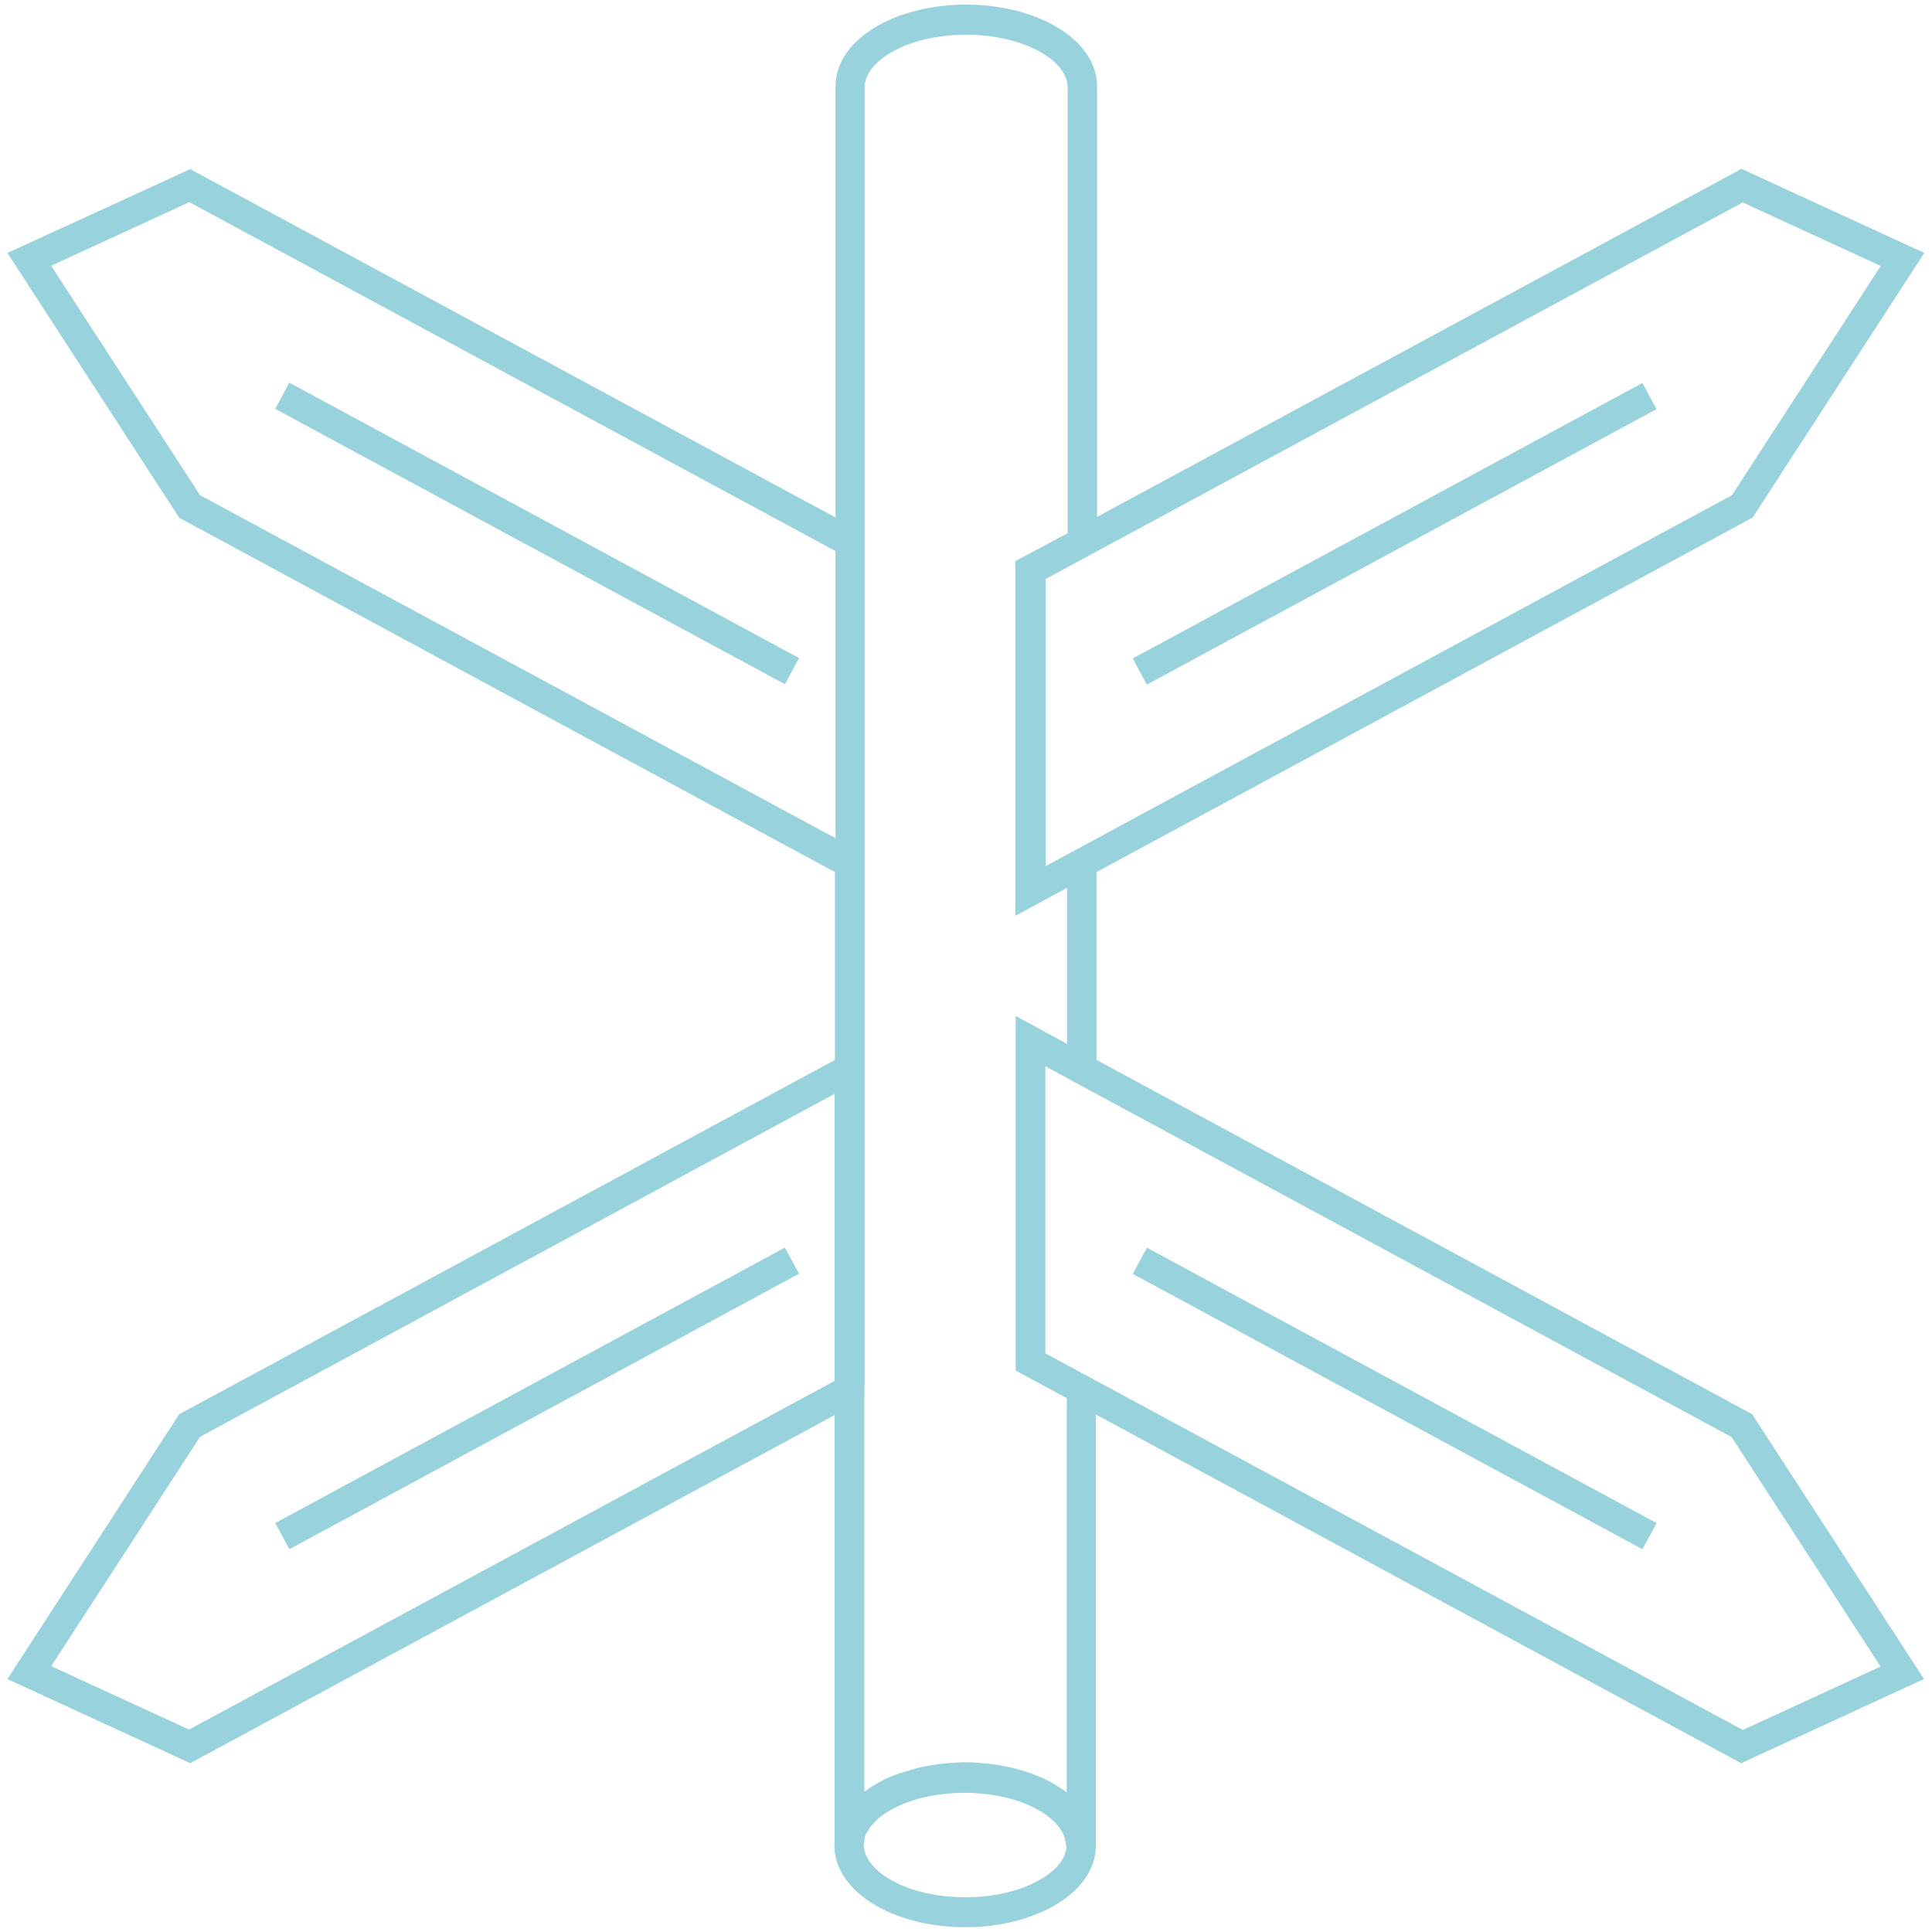 <?xml version="1.0" encoding="UTF-8"?>
<svg id="uuid-86f730e7-28ae-4c09-abb7-b1f735f7f15c" data-name="Ebene 1" xmlns="http://www.w3.org/2000/svg" viewBox="0 0 65 65">
  <rect x="8.33" y="46.55" width="19.49" height="1" transform="translate(-20.2 14.25) rotate(-28.39)" style="fill: #98d2dd;"/>
  <rect x="17.58" y="8.21" width="1" height="19.49" transform="translate(-6.32 25.32) rotate(-61.62)" style="fill: #98d2dd;"/>
  <path d="M58.96,17.42l5.78-8.91-6.15-2.83-21.68,11.71V2.94c.01-.79-.48-1.52-1.39-2.05-1.69-.98-4.34-.98-6.03,0-.89.52-1.38,1.24-1.38,2.02v14.5S6.4,5.69,6.4,5.69L.25,8.51l5.78,8.91,22.06,11.92v6.32s-22.06,11.92-22.06,11.92L.25,56.49l6.15,2.83,21.68-11.71v14.46s-.01,0-.01,0c0,0,0,0,0,0,0,.79.5,1.52,1.4,2.04.85.49,1.93.73,3.01.73s2.17-.25,3.01-.74c.89-.52,1.38-1.23,1.38-2.02h0s0,0,0,0,0,0,0,0v-14.49s21.71,11.73,21.71,11.73l6.15-2.83-5.78-8.91-22.06-11.92v-6.32s22.06-11.92,22.06-11.92ZM58.63,58.2l-21.74-11.74-.5-.27-.5-.27-.72-.39v-9.66l.73.4.5.27.5.27,21.36,11.54,5.01,7.72-4.65,2.14ZM35.88,62.08c0,.42-.31.83-.89,1.16-1.36.79-3.66.79-5.03,0-.57-.33-.9-.76-.9-1.17,0-.06.02-.12.03-.18,0-.04,0-.09.02-.13.02-.07.07-.13.11-.19.02-.04.03-.07.06-.11.05-.06.11-.12.17-.18.04-.04.06-.07.11-.11.11-.09.24-.18.38-.26,1.36-.79,3.66-.79,5.02,0,.57.33.9.76.9,1.17,0,0,0,0,0,0ZM1.72,56.06l5.01-7.72,21.35-11.54v9.66s-21.72,11.73-21.72,11.73l-4.65-2.14ZM35.9,35.12l-1.73-.94v11.93l1.72.93v13.26c-.13-.09-.27-.18-.41-.27-.64-.37-1.4-.6-2.21-.69-.27-.03-.54-.05-.81-.05-.04,0-.08,0-.12,0-.09,0-.18.01-.28.02-.22.01-.44.03-.65.07-.1.02-.2.03-.3.05-.21.04-.41.1-.61.16-.09.03-.18.05-.26.08-.28.1-.54.21-.78.36-.14.08-.27.17-.38.25v-13.23s.01-.57.01-.57v-.57s0-9.66,0-9.66v-.57s0-.57,0-.57v-5.24s0-.57,0-.57v-.57s0-9.66,0-9.66v-.57s0-.57,0-.57V2.92c.01-.42.33-.83.9-1.16,1.36-.79,3.66-.79,5.03,0,.58.33.9.76.9,1.18v15s-1.76.94-1.76.94v11.93l1.74-.94v5.24ZM6.37,6.8l21.74,11.74v9.66S6.73,16.66,6.73,16.66L1.72,8.94l4.65-2.14ZM63.28,8.94l-5.01,7.72-21.35,11.54-.5.27-.5.27-.74.4v-9.66l.74-.4.5-.27.5-.27,21.71-11.73,4.65,2.14Z" style="fill: #98d2dd;"/>
  <rect x="37.18" y="17.46" width="19.49" height="1" transform="translate(-2.9 24.47) rotate(-28.39)" style="fill: #98d2dd;"/>
  <rect x="46.42" y="37.3" width="1" height="19.49" transform="translate(-16.77 65.97) rotate(-61.62)" style="fill: #98d2dd;"/>
</svg>